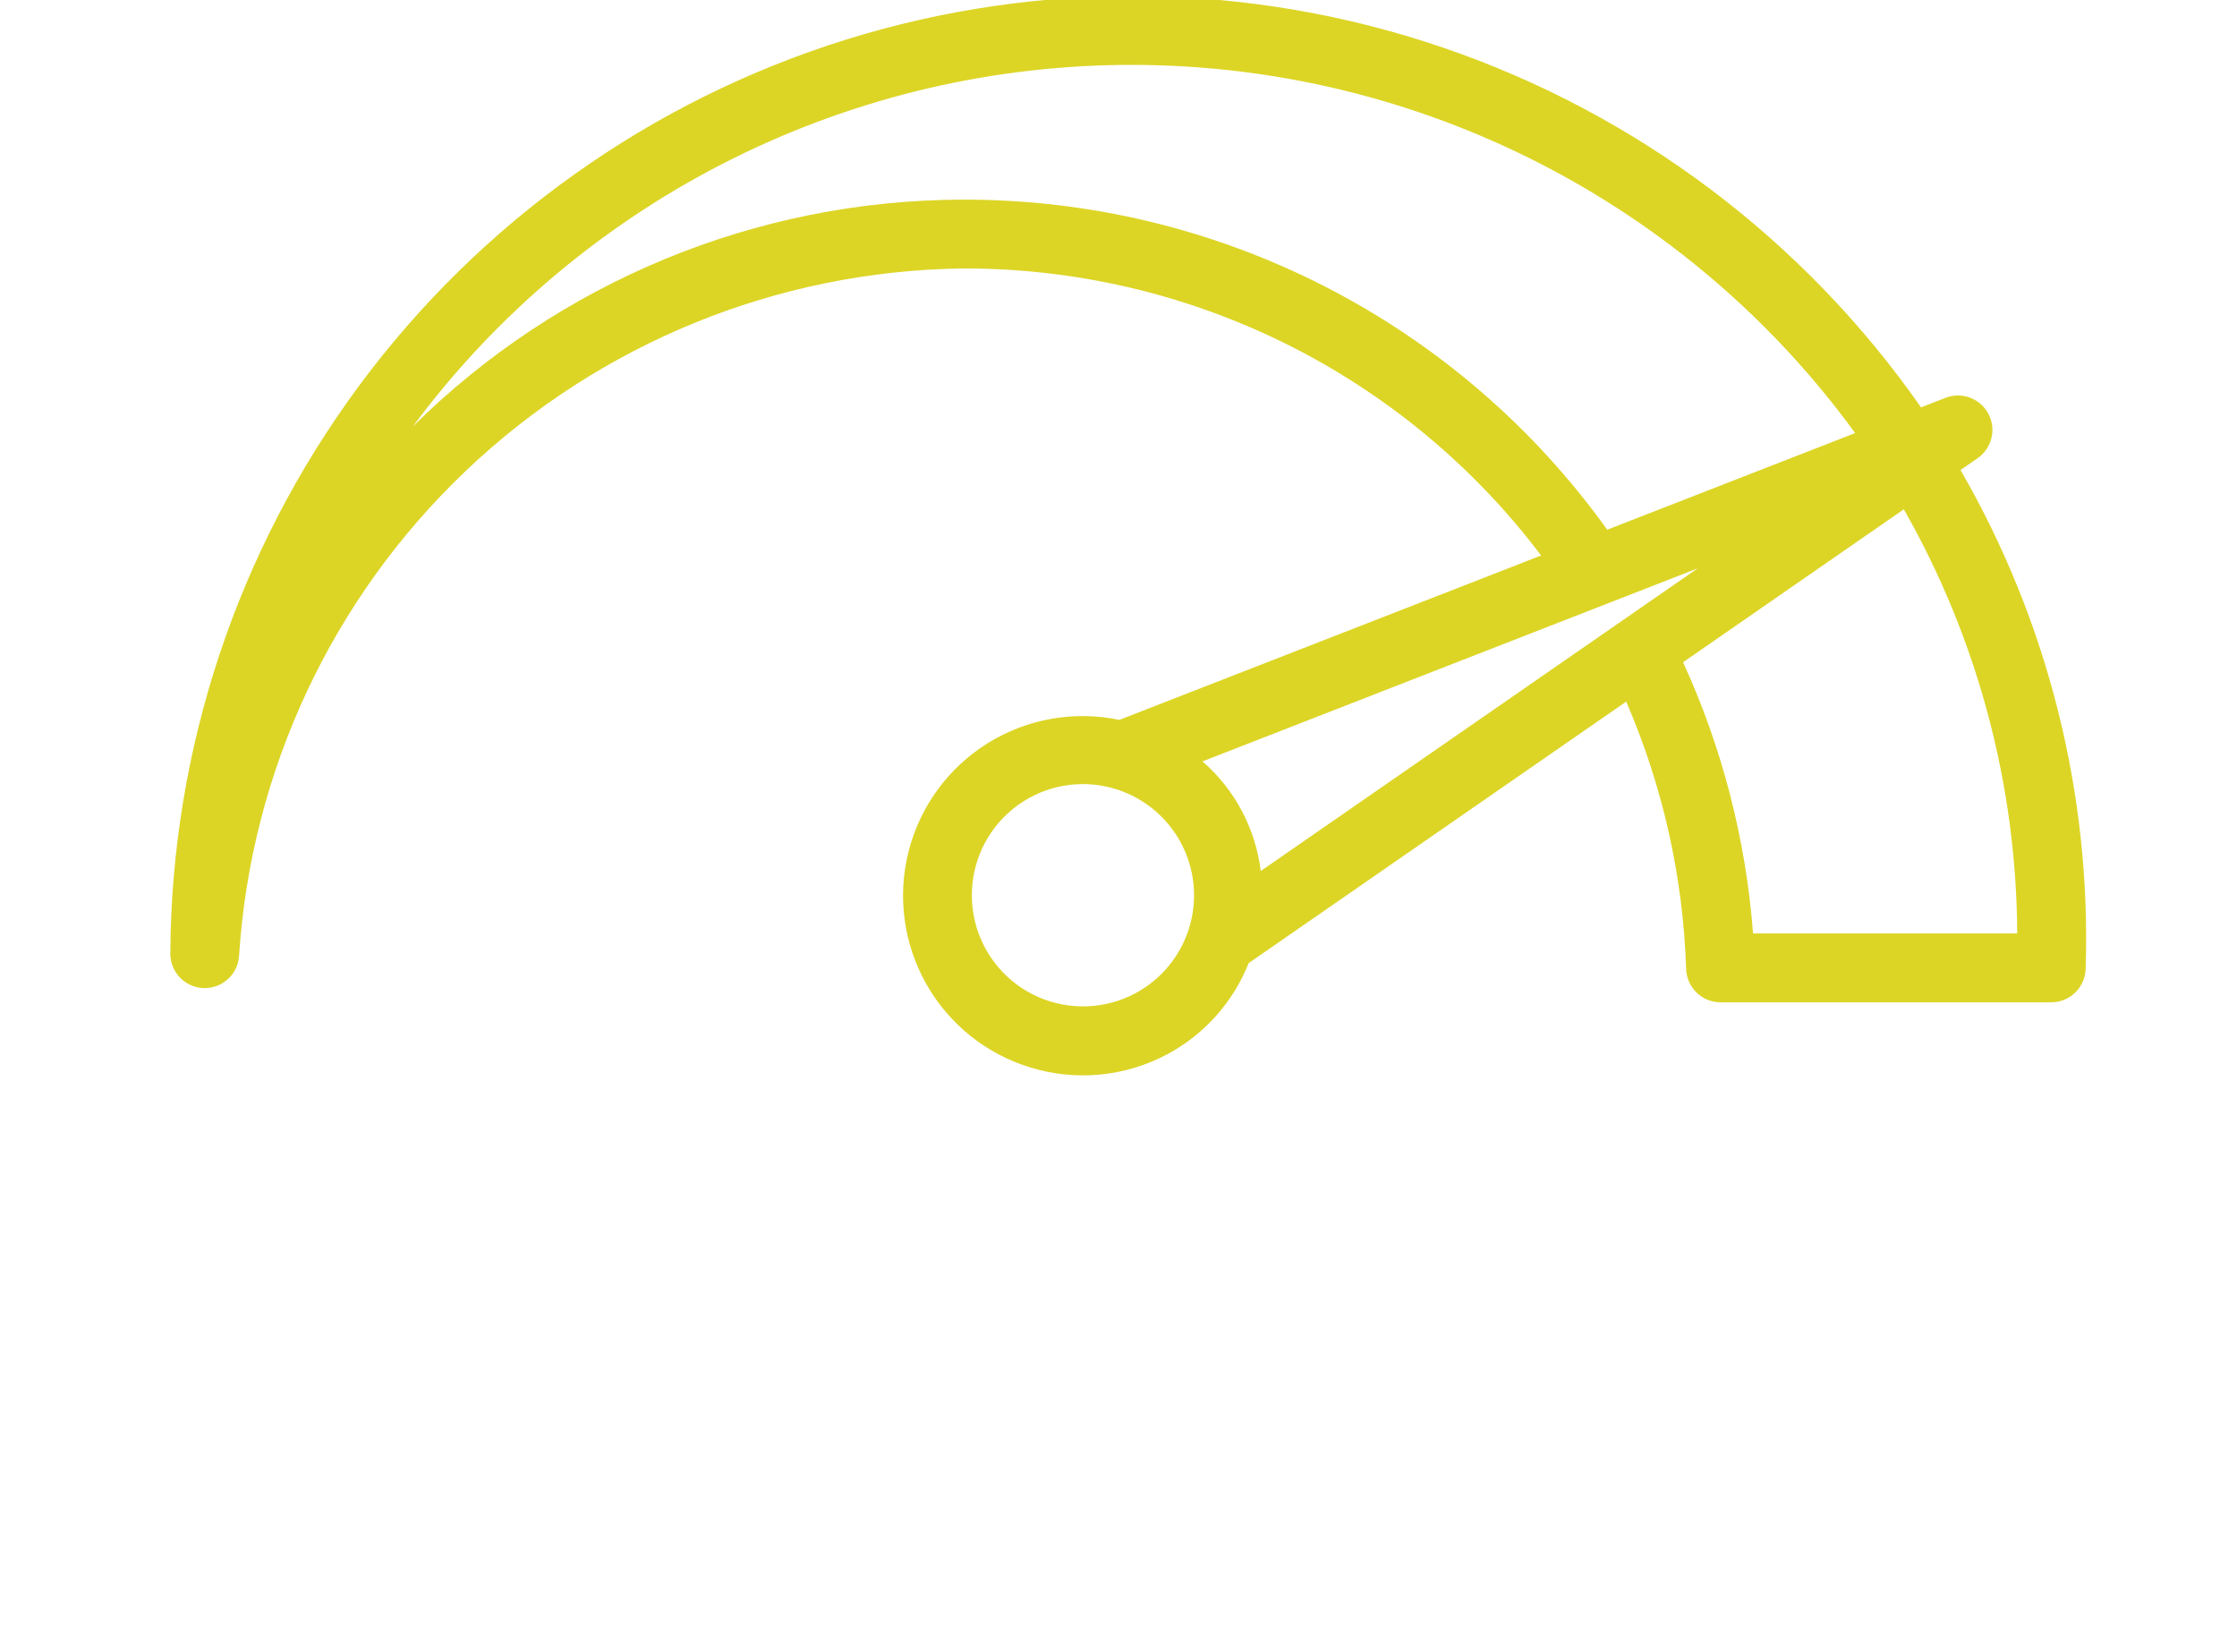 <svg width="65" height="48" viewBox="0 0 65 48" fill="none" xmlns="http://www.w3.org/2000/svg">
<g clip-path="url(#clip0_5776_4448)">
<path d="M56.966 13.656L57.463 13.312C57.664 13.173 57.807 12.964 57.865 12.726C57.923 12.488 57.891 12.237 57.776 12.021C57.661 11.804 57.471 11.638 57.241 11.553C57.012 11.467 56.759 11.47 56.53 11.558L55.819 11.836C52.421 6.968 47.561 3.309 41.943 1.388C36.326 -0.533 30.243 -0.615 24.575 1.153C18.908 2.922 13.951 6.448 10.422 11.223C6.894 15.997 4.977 21.771 4.949 27.707C4.949 27.966 5.05 28.215 5.23 28.402C5.41 28.588 5.655 28.698 5.914 28.707L5.95 28.707C6.203 28.707 6.446 28.611 6.631 28.439C6.816 28.267 6.928 28.031 6.946 27.779C7.29 22.416 9.643 17.381 13.537 13.678C17.43 9.974 22.576 7.875 27.949 7.8C31.209 7.787 34.428 8.534 37.349 9.981C40.271 11.429 42.815 13.537 44.78 16.139L32.525 20.915C31.21 20.64 29.84 20.883 28.7 21.592C27.559 22.302 26.737 23.424 26.403 24.726C26.069 26.027 26.251 27.407 26.909 28.578C27.567 29.749 28.651 30.621 29.936 31.012C30.593 31.215 31.283 31.285 31.967 31.219C32.651 31.153 33.315 30.952 33.921 30.628C34.995 30.052 35.832 29.115 36.282 27.982L47.252 20.384C48.316 22.842 48.907 25.479 48.994 28.156C49.003 28.415 49.113 28.66 49.299 28.84C49.485 29.02 49.734 29.12 49.993 29.12H59.602C59.862 29.12 60.112 29.019 60.299 28.838C60.486 28.657 60.594 28.41 60.602 28.15C60.767 23.074 59.507 18.054 56.966 13.656ZM27.949 5.8C21.972 5.818 16.242 8.185 11.995 12.391C14.427 9.115 17.595 6.458 21.244 4.633C24.892 2.808 28.919 1.867 32.998 1.885C37.078 1.904 41.096 2.882 44.727 4.74C48.359 6.598 51.503 9.284 53.905 12.582L46.7 15.39C44.566 12.412 41.751 9.988 38.489 8.319C35.227 6.651 31.613 5.787 27.949 5.8ZM36.633 25.306C36.482 24.071 35.879 22.936 34.94 22.121L49.332 16.511L36.633 25.306ZM32.981 28.863C32.548 29.092 32.069 29.22 31.579 29.237C31.089 29.254 30.602 29.159 30.154 28.96C29.706 28.76 29.309 28.461 28.994 28.086C28.679 27.71 28.453 27.268 28.335 26.793C28.216 26.317 28.207 25.821 28.308 25.341C28.41 24.861 28.619 24.411 28.92 24.024C29.221 23.638 29.607 23.325 30.047 23.109C30.487 22.893 30.971 22.781 31.461 22.78C31.782 22.78 32.102 22.828 32.409 22.922C33.02 23.109 33.562 23.473 33.966 23.967C34.37 24.462 34.619 25.065 34.68 25.701C34.741 26.337 34.613 26.977 34.31 27.54C34.008 28.102 33.545 28.563 32.981 28.863ZM50.938 27.12C50.731 24.394 50.042 21.726 48.905 19.24L55.319 14.797C57.458 18.553 58.593 22.797 58.614 27.12L50.938 27.12Z" fill="#DCD526"/>
</g>
<defs>
<clipPath id="clip0_5776_4448">
<rect width="64" height="48" fill="white" transform="translate(0.783)"/>
</clipPath>
</defs>
</svg>
